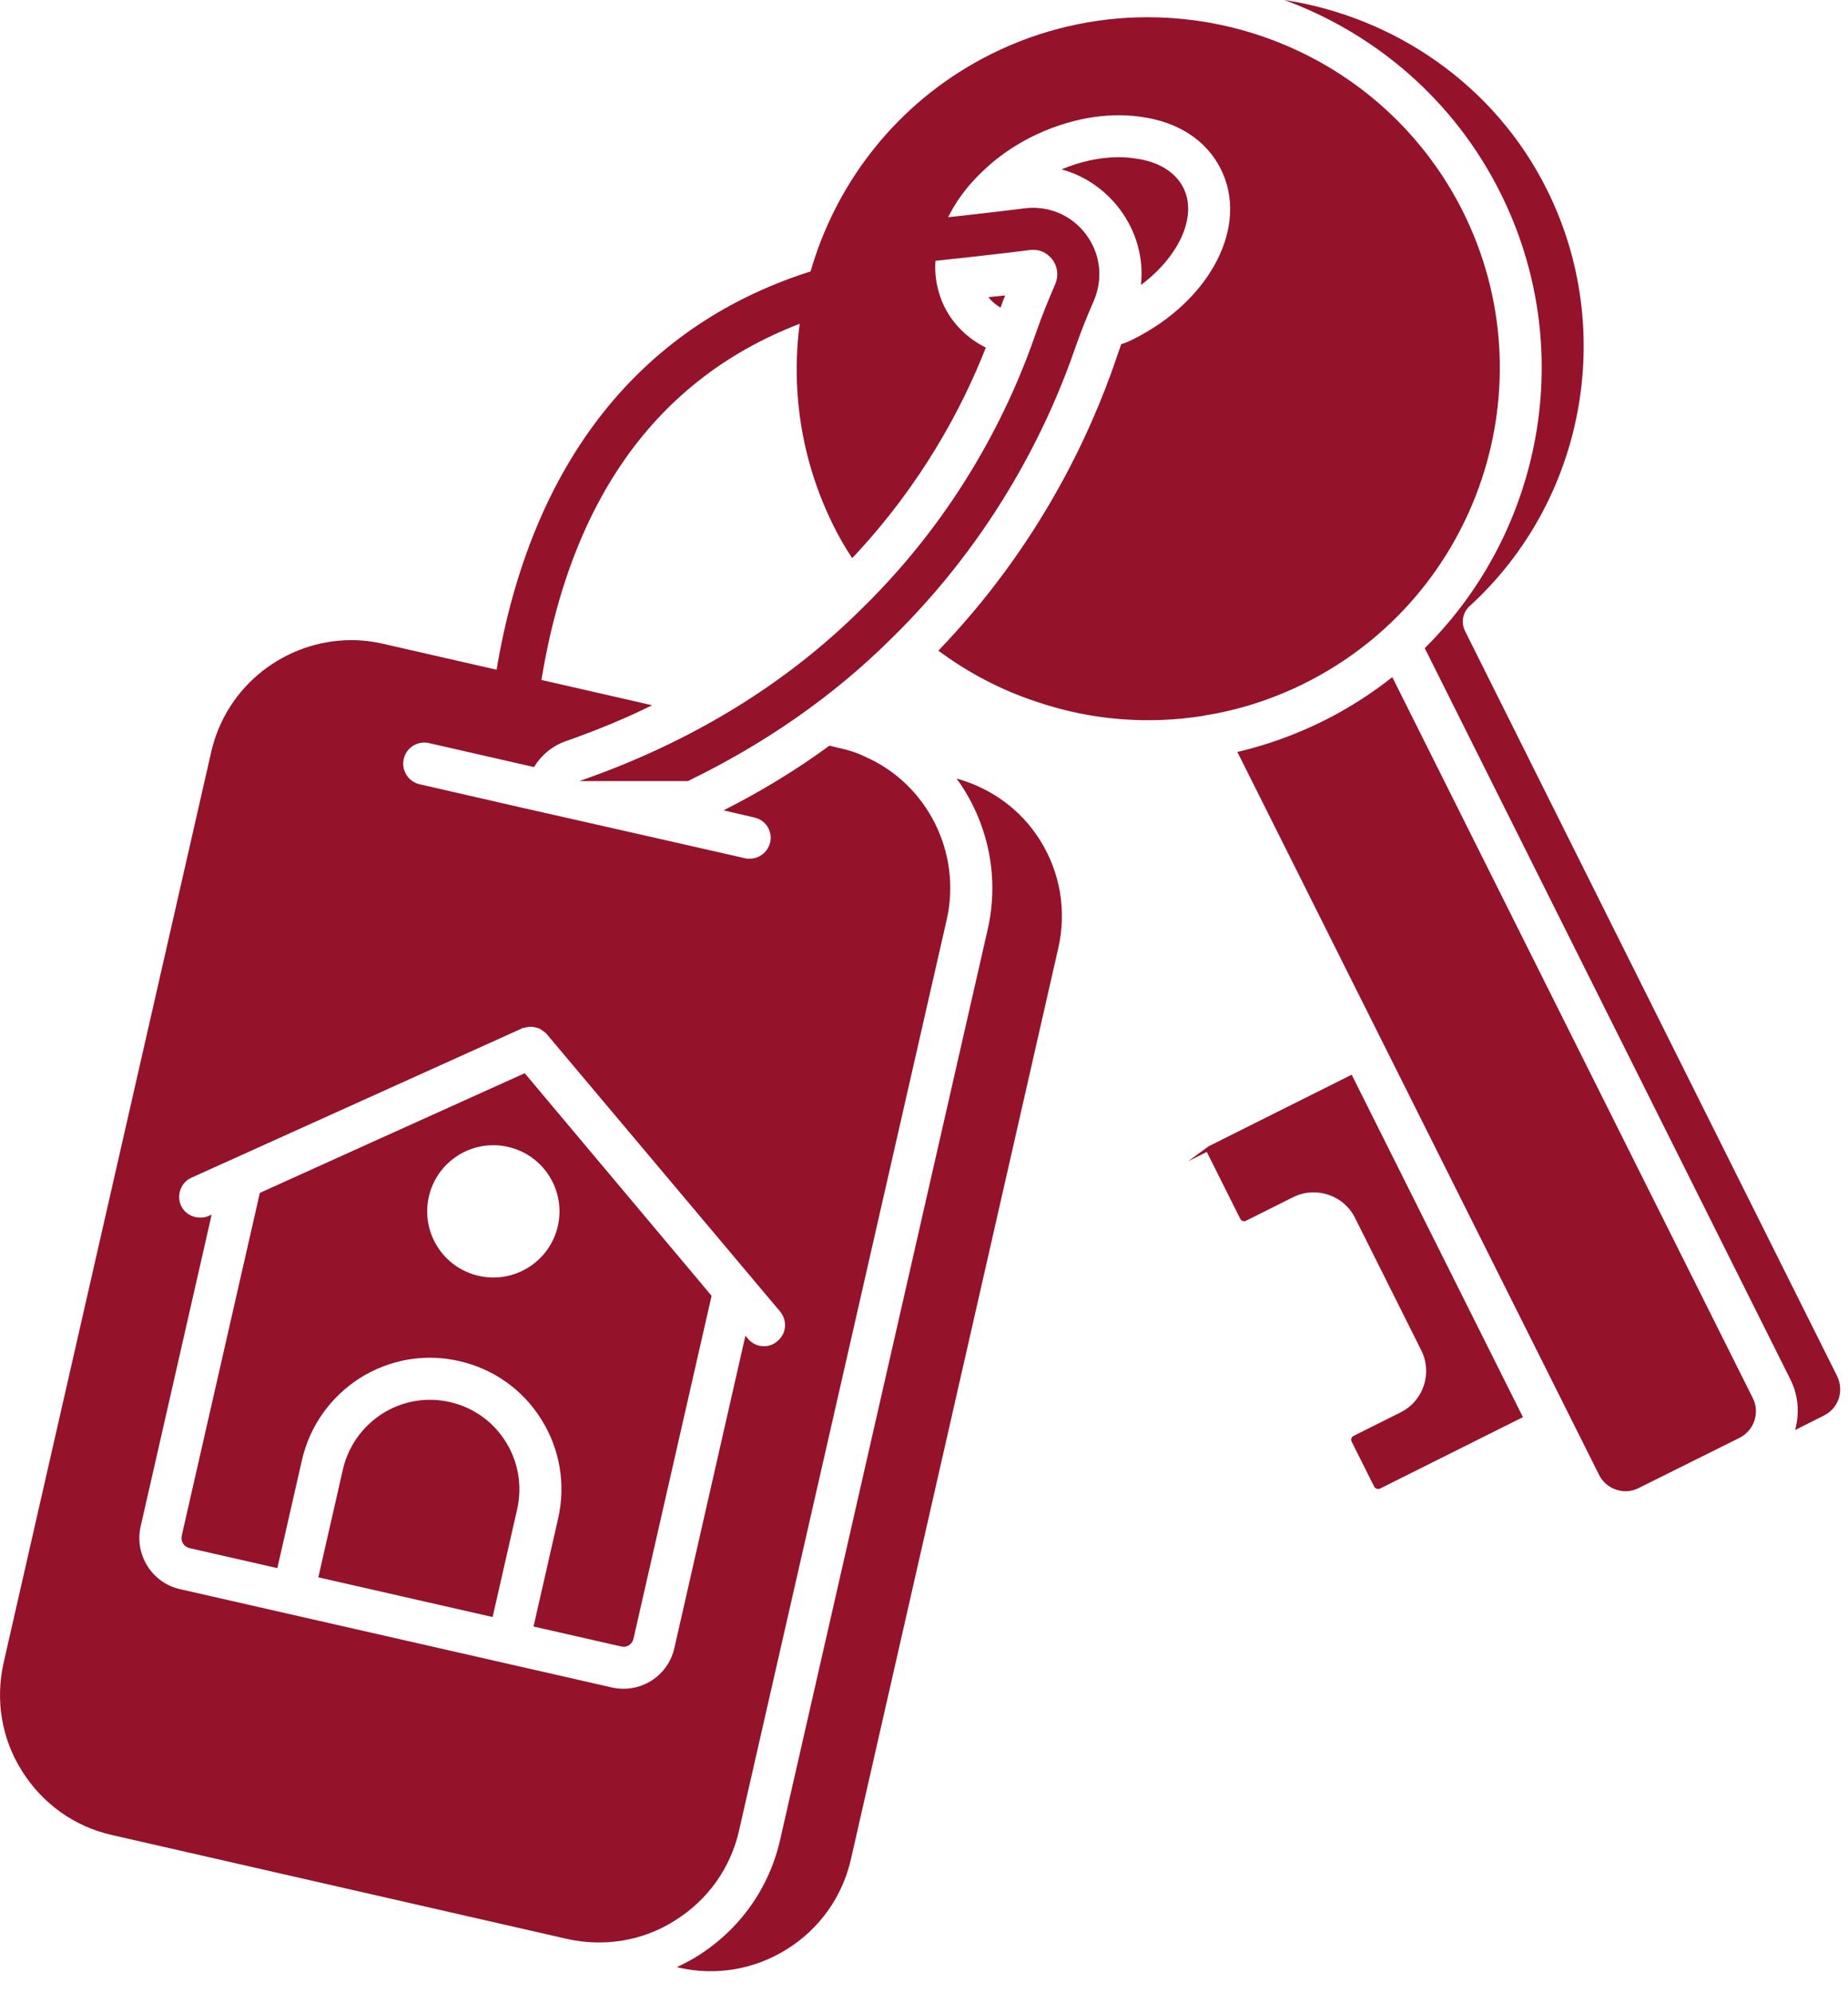 <svg width="51" height="55" viewBox="0 0 51 55" fill="none" xmlns="http://www.w3.org/2000/svg">
<path d="M50.327 39.068C50.744 38.86 50.901 38.385 50.694 37.963L40.431 17.413C40.315 17.181 40.367 16.9 40.559 16.725C43.74 13.823 44.618 9.097 42.692 5.234C41.252 2.339 38.479 0.465 35.445 0C37.947 0.923 40.121 2.75 41.405 5.318C43.554 9.616 42.565 14.671 39.319 17.886L49.402 38.051C49.626 38.487 49.672 38.987 49.54 39.463L50.327 39.068Z" fill="#94132A"/>
<path d="M33.357 31.631L32.785 32.048L33.304 31.788L34.228 33.635C34.257 33.693 34.327 33.717 34.386 33.688L35.683 33.039C35.863 32.949 36.056 32.904 36.252 32.904C36.388 32.904 36.524 32.926 36.657 32.97C36.981 33.077 37.243 33.305 37.396 33.61L39.223 37.263C39.376 37.568 39.4 37.914 39.292 38.238C39.184 38.562 38.956 38.824 38.651 38.976L37.354 39.625C37.297 39.654 37.273 39.725 37.302 39.783L37.925 41.028C37.95 41.078 38.035 41.105 38.083 41.08L42.029 39.107L37.303 29.657L33.357 31.631Z" fill="#94132A"/>
<path d="M40.371 5.834C38.666 2.436 35.233 0.475 31.672 0.475C30.222 0.475 28.737 0.8 27.345 1.496C22.567 3.885 20.618 9.731 23.008 14.521C23.158 14.823 23.332 15.125 23.518 15.403C25.432 13.373 26.557 11.251 27.206 9.592C26.696 9.337 26.313 8.954 26.07 8.479C26.012 8.363 25.965 8.247 25.93 8.131C25.698 7.423 25.803 6.634 26.244 5.846C26.464 5.44 26.765 5.057 27.125 4.721C27.508 4.349 27.972 4.025 28.482 3.77C29.468 3.282 30.535 3.085 31.486 3.224C32.518 3.364 33.295 3.874 33.69 4.663C34.479 6.228 33.411 8.293 31.277 9.36C31.161 9.418 31.057 9.464 30.941 9.499C30.895 9.65 30.837 9.789 30.79 9.94C30.071 12.039 28.644 15.101 25.896 17.955C26.707 18.558 27.624 19.045 28.621 19.37C30.117 19.88 31.695 19.996 33.214 19.753C33.237 19.753 33.249 19.741 33.261 19.741C34.212 19.59 35.14 19.289 36.021 18.848C40.812 16.447 42.76 10.613 40.371 5.834Z" fill="#94132A"/>
<path d="M27.275 8.2C27.438 8.188 27.589 8.165 27.739 8.154C27.693 8.258 27.658 8.374 27.612 8.49C27.473 8.409 27.357 8.304 27.275 8.2Z" fill="#94132A"/>
<path d="M31.487 7.864C31.568 7.121 31.36 6.379 30.896 5.764C30.49 5.231 29.933 4.848 29.295 4.674C29.817 4.454 30.362 4.338 30.872 4.338C31.023 4.338 31.174 4.349 31.325 4.373C31.963 4.454 32.438 4.744 32.659 5.184C33.053 5.973 32.531 7.087 31.487 7.864Z" fill="#94132A"/>
<path d="M45.223 41.064L48.001 39.681C48.201 39.581 48.351 39.408 48.42 39.196C48.486 38.989 48.469 38.769 48.37 38.576L38.424 18.686C37.85 19.14 37.223 19.543 36.544 19.883C35.772 20.269 34.968 20.558 34.148 20.751L44.127 40.695C44.225 40.894 44.395 41.041 44.606 41.11C44.812 41.179 45.03 41.163 45.223 41.064Z" fill="#94132A"/>
<path d="M5.23 42.722L7.654 43.274L8.331 40.301C8.544 39.363 9.11 38.558 9.926 38.033C10.755 37.511 11.73 37.343 12.674 37.56C13.621 37.776 14.426 38.348 14.94 39.171C15.454 39.991 15.618 40.965 15.401 41.912L14.724 44.885L17.152 45.438C17.3 45.471 17.448 45.377 17.483 45.22L19.638 35.758L14.481 29.616L10.288 31.509L7.171 32.919L5.015 42.381C4.981 42.534 5.077 42.687 5.23 42.722ZM11.835 33.023C12.059 32.041 13.037 31.425 14.02 31.649C15.003 31.873 15.618 32.851 15.395 33.834C15.171 34.817 14.193 35.432 13.21 35.208C12.227 34.984 11.611 34.006 11.835 33.023Z" fill="#94132A"/>
<path d="M21.725 53.785C22.625 53.219 23.25 52.337 23.485 51.3L29.203 26.177C29.442 25.142 29.264 24.08 28.701 23.183C28.172 22.34 27.356 21.751 26.399 21.484C27.245 22.648 27.595 24.151 27.261 25.633L21.53 50.769C21.227 52.103 20.42 53.241 19.258 53.973C19.071 54.091 18.877 54.192 18.68 54.284L18.743 54.3C19.765 54.531 20.827 54.349 21.725 53.785Z" fill="#94132A"/>
<path d="M13.595 44.623L14.271 41.654C14.418 41.008 14.306 40.344 13.957 39.786C13.607 39.227 13.06 38.837 12.415 38.691C11.774 38.544 11.109 38.658 10.549 39.012C9.995 39.368 9.607 39.918 9.461 40.559L8.785 43.528L13.595 44.623Z" fill="#94132A"/>
<path d="M23.865 20.878C23.657 20.773 23.401 20.692 23.123 20.634L22.891 20.576C21.975 21.249 21 21.84 19.968 22.362L20.815 22.559C21.128 22.629 21.325 22.93 21.256 23.244C21.186 23.522 20.954 23.696 20.687 23.696C20.641 23.696 20.606 23.696 20.56 23.684L18.263 23.162L14.47 22.304L11.582 21.643C11.269 21.573 11.072 21.26 11.142 20.947C11.211 20.634 11.513 20.437 11.838 20.506L14.737 21.168C14.934 20.843 15.248 20.576 15.63 20.448C16.454 20.158 17.242 19.834 17.997 19.462L10.585 17.769C10.283 17.699 9.993 17.665 9.703 17.665C7.882 17.665 6.247 18.917 5.829 20.75L0.1 45.884C-0.132 46.916 0.042 47.984 0.61 48.877C1.178 49.781 2.06 50.408 3.092 50.64L15.642 53.505C16.674 53.736 17.741 53.563 18.634 52.994C19.539 52.426 20.165 51.544 20.397 50.512L26.127 25.378C26.545 23.534 25.594 21.631 23.865 20.878ZM21.453 37.011C21.349 37.104 21.221 37.15 21.082 37.15C20.919 37.15 20.757 37.081 20.641 36.942L20.571 36.861L18.611 45.478C18.46 46.151 17.869 46.603 17.208 46.603C17.103 46.603 16.999 46.592 16.895 46.569L4.971 43.855C4.194 43.681 3.707 42.903 3.881 42.126L5.841 33.52L5.76 33.555C5.679 33.59 5.597 33.601 5.528 33.601C5.296 33.601 5.087 33.474 4.994 33.265C4.867 32.975 4.994 32.627 5.284 32.499L9.239 30.713L14.401 28.382C14.401 28.37 14.401 28.37 14.412 28.37H14.447C14.482 28.359 14.517 28.347 14.552 28.347C14.586 28.335 14.633 28.335 14.668 28.335C14.691 28.335 14.714 28.335 14.737 28.347C14.761 28.347 14.772 28.347 14.795 28.359C14.818 28.359 14.853 28.37 14.876 28.382C14.911 28.393 14.934 28.417 14.969 28.44C15.004 28.463 15.027 28.475 15.062 28.509C15.074 28.521 15.085 28.521 15.085 28.533L21.534 36.199C21.731 36.443 21.708 36.803 21.453 37.011Z" fill="#94132A"/>
<path d="M14.246 19.264C14.237 19.262 14.227 19.261 14.219 19.26C13.873 19.203 13.639 18.877 13.696 18.532C14.652 12.743 17.707 8.906 22.533 7.439C22.864 7.337 23.22 7.525 23.323 7.86C23.425 8.195 23.235 8.548 22.901 8.65C18.506 9.987 15.829 13.381 14.947 18.738C14.89 19.074 14.581 19.304 14.246 19.264Z" fill="#94132A"/>
<path d="M29.966 6.462C29.562 5.927 28.924 5.664 28.258 5.751C27.699 5.826 25.684 6.054 25.105 6.101C24.785 6.127 24.549 6.407 24.575 6.727C24.601 7.046 24.884 7.275 25.2 7.257C25.797 7.208 27.832 6.978 28.412 6.901C28.769 6.853 28.968 7.066 29.041 7.16C29.191 7.359 29.22 7.616 29.119 7.847C28.934 8.271 28.752 8.722 28.594 9.174C27.909 11.178 26.518 14.128 23.775 16.804C21.676 18.89 19.062 20.486 16.004 21.549C16 21.55 15.998 21.553 15.994 21.555H18.983C21.108 20.523 22.994 19.216 24.59 17.63C27.491 14.798 28.966 11.672 29.69 9.553C29.837 9.132 30.008 8.708 30.182 8.311C30.452 7.69 30.372 6.998 29.966 6.462Z" fill="#94132A"/>
</svg>

